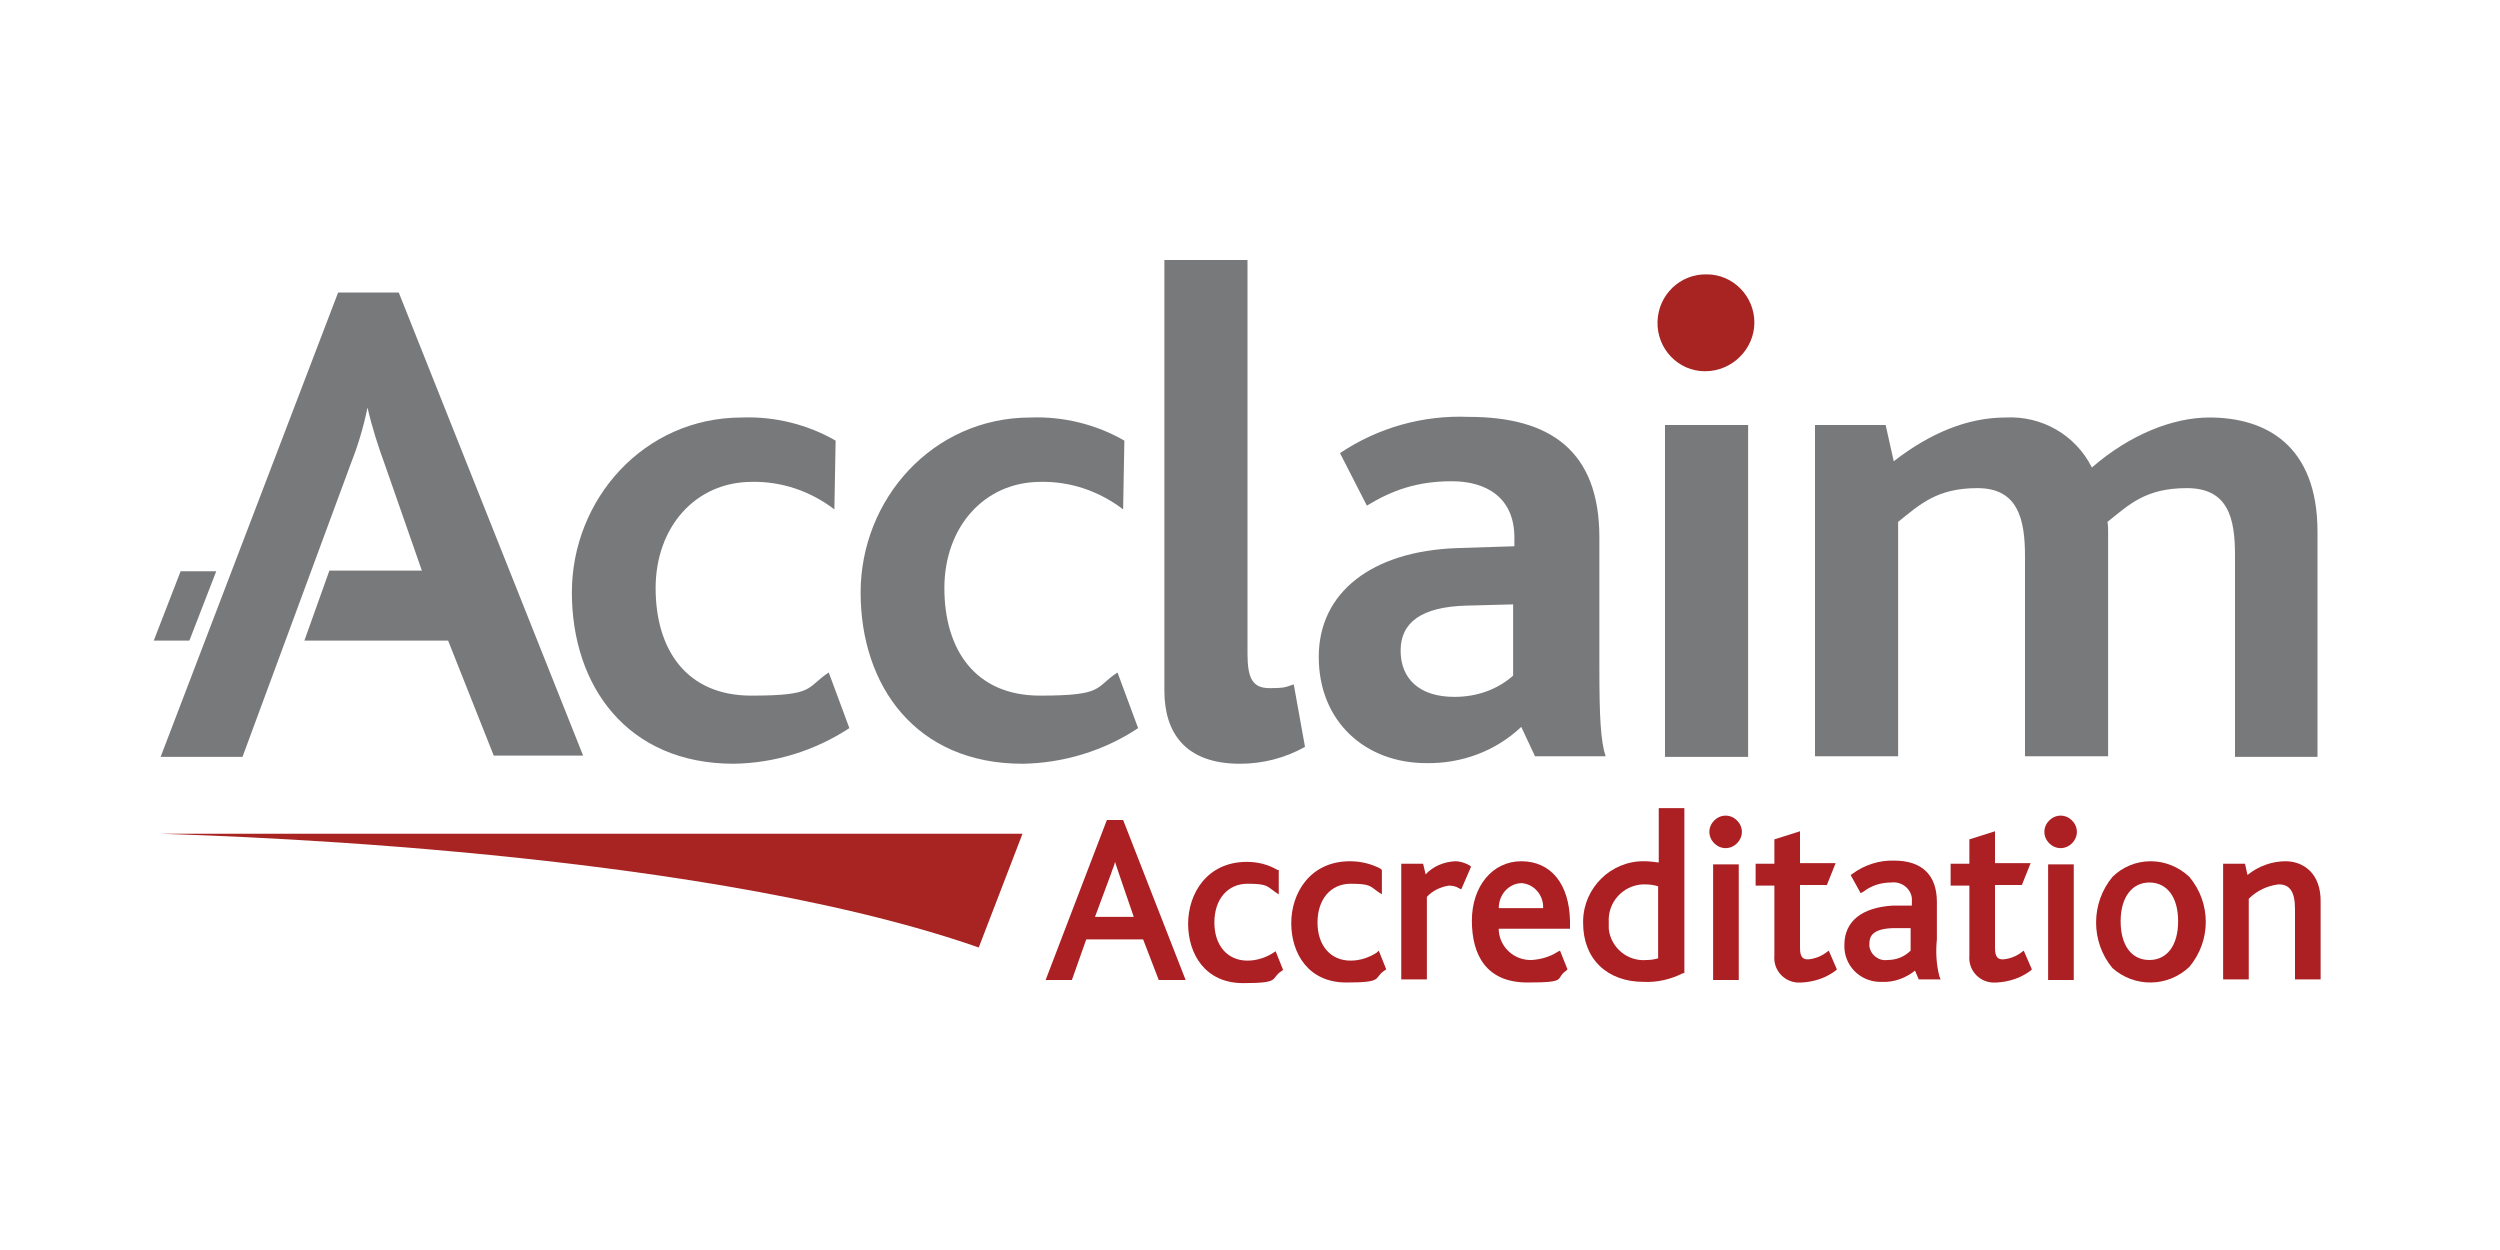 <?xml version="1.0" encoding="UTF-8"?>
<svg id="Layer_1" xmlns="http://www.w3.org/2000/svg" width="400" height="200" xmlns:xlink="http://www.w3.org/1999/xlink" version="1.1" viewBox="0 0 400 200">
  <!-- Generator: Adobe Illustrator 29.2.0, SVG Export Plug-In . SVG Version: 2.1.0 Build 108)  -->
  <defs>
    <style>
      .st0 {
        fill: none;
      }

      .st1 {
        fill: #a82423;
      }

      .st2 {
        fill: #78797b;
      }

      .st3 {
        clip-path: url(#clippath);
      }

      .st4 {
        fill: #ac1f23;
      }
    </style>
    <clipPath id="clippath">
      <rect class="st0" x="24.5" y="39" width="356" height="123.6"/>
    </clipPath>
  </defs>
  <g class="st3">
    <g>
      <path class="st4" d="M177.1,131.2l-9.8,25.6h4.2l2.3-6.5h9.1l2.5,6.5h4.3l-10-25.6h-2.6ZM181.4,146.7h-6.2l2.6-7c.2-.7.5-1.2.6-1.8.2.6.4,1.2.6,1.8l2.4,7Z"/>
      <path class="st4" d="M203.8,152.4c-1.2.8-2.7,1.3-4.2,1.3-3.2,0-5.3-2.4-5.3-6.1s2.1-6.2,5.3-6.2,3.1.4,4.4,1.3l.6.4v-3.9h-.2c-1.5-.9-3.2-1.3-4.9-1.3-6.4,0-9.4,5.1-9.4,9.9s2.7,9.5,8.8,9.5,4.3-.7,6.1-1.9l.3-.2-1.2-3-.3.2Z"/>
      <path class="st4" d="M220.3,152.4c-1.2.8-2.7,1.3-4.2,1.3-3.2,0-5.3-2.4-5.3-6.1s2.1-6.2,5.3-6.2,3.1.4,4.4,1.3l.6.4v-3.9l-.2-.2c-1.5-.8-3.2-1.2-4.9-1.2-6.4,0-9.4,5.1-9.4,9.9s2.7,9.5,8.8,9.5,4.3-.7,6.1-1.9l.3-.2-1.2-3-.3.3Z"/>
      <path class="st4" d="M235.2,138.5c-.7-.4-1.5-.7-2.4-.7-1.8.1-3.5.8-4.7,2.1l-.4-1.7h-3.5v18.5h4.1v-13.2c.9-1,2.2-1.6,3.5-1.8.6,0,1.1.1,1.6.4l.4.2,1.6-3.7h-.2Z"/>
      <path class="st4" d="M243.4,137.8c-4.6,0-7.9,4-7.9,9.5s2.3,9.9,8.9,9.9,4.3-.6,6.2-1.9l.2-.2-1.2-3-.4.2c-1.2.8-2.7,1.2-4.1,1.3-2.8.1-5.1-2-5.3-4.7v-.3h11.4v-1.2c-.1-5.9-3-9.6-7.8-9.6M243.4,141.3c2,.1,3.6,1.9,3.5,4h-7.1c0-2.1,1.5-3.9,3.6-4"/>
      <path class="st4" d="M265.4,138c-.8-.1-1.5-.2-2.3-.2-5.3-.1-9.7,4.2-9.8,9.5v.4c0,5.7,3.8,9.4,9.7,9.4,2.2.1,4.3-.4,6.3-1.4h.2v-26.4h-4.1v8.7ZM265.4,153.3c-.6.2-1.3.3-1.9.3-3.1.3-5.8-2-6.1-5v-1c-.2-3.2,2.2-5.9,5.4-6.1h.4c.7,0,1.4.1,2.1.3v11.5h.1Z"/>
      <rect class="st4" x="274.1" y="138.3" width="4.1" height="18.5"/>
      <path class="st4" d="M276.1,130.5c-1.4,0-2.6,1.2-2.6,2.6s1.2,2.6,2.6,2.6,2.6-1.2,2.6-2.6-1.2-2.6-2.6-2.6"/>
      <path class="st4" d="M292.2,152.4c-.8.6-1.8,1-2.9,1.1-.7,0-1.3-.2-1.3-1.8v-10.1h4.3l1.4-3.5h-5.7v-5.1l-4.1,1.3v3.9h-3v3.5h3v11.2c-.2,2.2,1.4,4.1,3.6,4.3h.8c1.9-.1,3.8-.7,5.4-1.9l.2-.2-1.3-3-.4.3Z"/>
      <path class="st4" d="M309.9,150.3v-6c0-4.3-2.4-6.6-6.8-6.6-2.4-.1-4.8.7-6.7,2.1l-.3.2,1.6,2.9.4-.2c1.3-1,2.8-1.5,4.5-1.5,1.6-.2,3.1.9,3.3,2.5v1.2h-3.1c-4.9.3-7.7,2.5-7.7,6.3-.1,3.2,2.4,5.8,5.6,5.9h.4c1.9.1,3.8-.6,5.3-1.8l.6,1.4h3.5l-.2-.5c-.5-1.9-.6-3.9-.4-5.9M305.7,148.4v3.7c-1,1-2.3,1.5-3.7,1.5-1.4.2-2.7-.8-2.9-2.2v-.4c0-1.1.4-2.4,3.8-2.5h2.8Z"/>
      <path class="st4" d="M323.4,152.4c-.8.6-1.8,1-2.9,1.1-.7,0-1.3-.2-1.3-1.8v-10.1h4.3l1.4-3.5h-5.7v-5.1l-4.1,1.3v3.9h-3v3.5h3v11.2c-.2,2.2,1.4,4.1,3.6,4.3h.8c1.9-.1,3.8-.7,5.4-1.9l.2-.2-1.3-3-.4.3Z"/>
      <rect class="st4" x="327.7" y="138.3" width="4.1" height="18.5"/>
      <path class="st4" d="M329.7,130.5c-1.4,0-2.6,1.2-2.6,2.6s1.2,2.6,2.6,2.6,2.6-1.2,2.6-2.6-1.2-2.6-2.6-2.6"/>
      <path class="st4" d="M344.1,137.8c-2.3,0-4.5.9-6.1,2.5-3.5,4.2-3.5,10.4,0,14.6,3.5,3.1,8.8,3.1,12.3-.2,3.5-4.2,3.5-10.2,0-14.4-1.7-1.6-3.9-2.5-6.2-2.5M343.9,153.6c-2.9,0-4.6-2.4-4.6-6.2s1.8-6.2,4.6-6.2,4.6,2.3,4.6,6.2-1.8,6.2-4.6,6.2"/>
      <path class="st4" d="M365.7,137.8c-2.2,0-4.4.8-6.1,2.2l-.4-1.8h-3.5v18.5h4.1v-12.9c1.3-1.3,3-2.1,4.8-2.3,1.8,0,2.6,1.2,2.6,4v11.2h4.1v-12.3c.1-4.8-2.9-6.6-5.6-6.6"/>
      <path class="st1" d="M25.7,133.4h137.9l-7,18.2c-47.5-16.6-130.9-18.1-130.9-18.2"/>
      <polygon class="st2" points="28.9 91.4 24.6 102.5 30.3 102.5 34.6 91.4 28.9 91.4"/>
      <path class="st2" d="M117.4,122.2c-17.1,0-25.9-12.5-25.9-27.4s11.5-28,27.2-28c5.2-.2,10.5,1.1,15,3.7l-.2,11c-3.8-2.9-8.4-4.5-13.2-4.4-9,0-15.4,7.2-15.4,17s4.9,17.2,15.3,17.2,8.7-1.3,12.4-3.7l3.3,8.9c-5.5,3.6-11.9,5.6-18.5,5.7"/>
      <path class="st2" d="M163.6,122.2c-17.1,0-25.9-12.5-25.9-27.4s11.5-28,27.2-28c5.2-.2,10.5,1.1,15,3.7l-.2,11c-3.8-2.9-8.4-4.5-13.2-4.4-9,0-15.4,7.2-15.4,17s4.9,17.2,15.3,17.2,8.7-1.3,12.4-3.7l3.3,8.9c-5.4,3.6-11.9,5.6-18.5,5.7"/>
      <path class="st2" d="M198.4,122.2c-8.8,0-12.1-5-12.1-11.7V41.6h13.3v63c0,3.9.8,5.5,3.5,5.5s2.6-.2,3.9-.6l1.8,10c-3.2,1.8-6.8,2.7-10.4,2.7"/>
      <path class="st2" d="M245.6,121l-2.2-4.7c-4.1,3.9-9.6,5.9-15.2,5.8-9.7,0-17.2-6.6-17.2-17s8.6-16.9,22-17.4l9.3-.3v-1.4c0-6.4-4.5-9-10-9s-9.5,1.4-13.6,3.9l-4.3-8.4c6.1-4.1,13.3-6.1,20.6-5.8,13,0,20.9,5.4,20.9,19.3v21c0,7.6.2,11.6,1,14h-11.3ZM242.2,96.7l-7.6.2c-7.2.2-10.5,2.7-10.5,7.2s3,7.4,8.6,7.4c3.5,0,6.8-1.1,9.4-3.4v-11.4Z"/>
      <rect class="st2" x="266.4" y="68" width="13.3" height="53.1"/>
      <path class="st2" d="M357.6,121v-32.2c0-5.9-1.1-10.7-7.7-10.7s-9.2,2.6-12.7,5.4c.1.6.1,1.3.1,1.9v35.6h-13.3v-32c0-5.9-1.1-10.9-7.6-10.9s-9.2,2.6-12.7,5.4v37.5h-13.3v-53h11.3l1.3,5.8c5.8-4.5,11.8-7,17.9-7,5.8-.3,11.2,2.8,13.8,8,6.1-5.3,13-8,18.8-8,9,0,17.3,4.4,17.3,18.3v36h-13.2Z"/>
      <path class="st2" d="M63.9,46.8h-9.8l-28.4,74.3h13.1l17.4-47.1c1.1-2.8,2-5.8,2.6-8.8h0c.7,3.1,1.7,6.2,2.8,9.2l5.9,16.9h-14.8l-4,11.2h23l7.3,18.4h14.3l-29.5-74.1Z"/>
      <path class="st1" d="M272.8,59.4c-4.3,0-7.7-3.6-7.6-7.9.1-4.3,3.6-7.7,7.9-7.6,4.2,0,7.6,3.5,7.6,7.7s-3.5,7.8-7.9,7.8h0"/>
    </g>
  </g>
</svg>